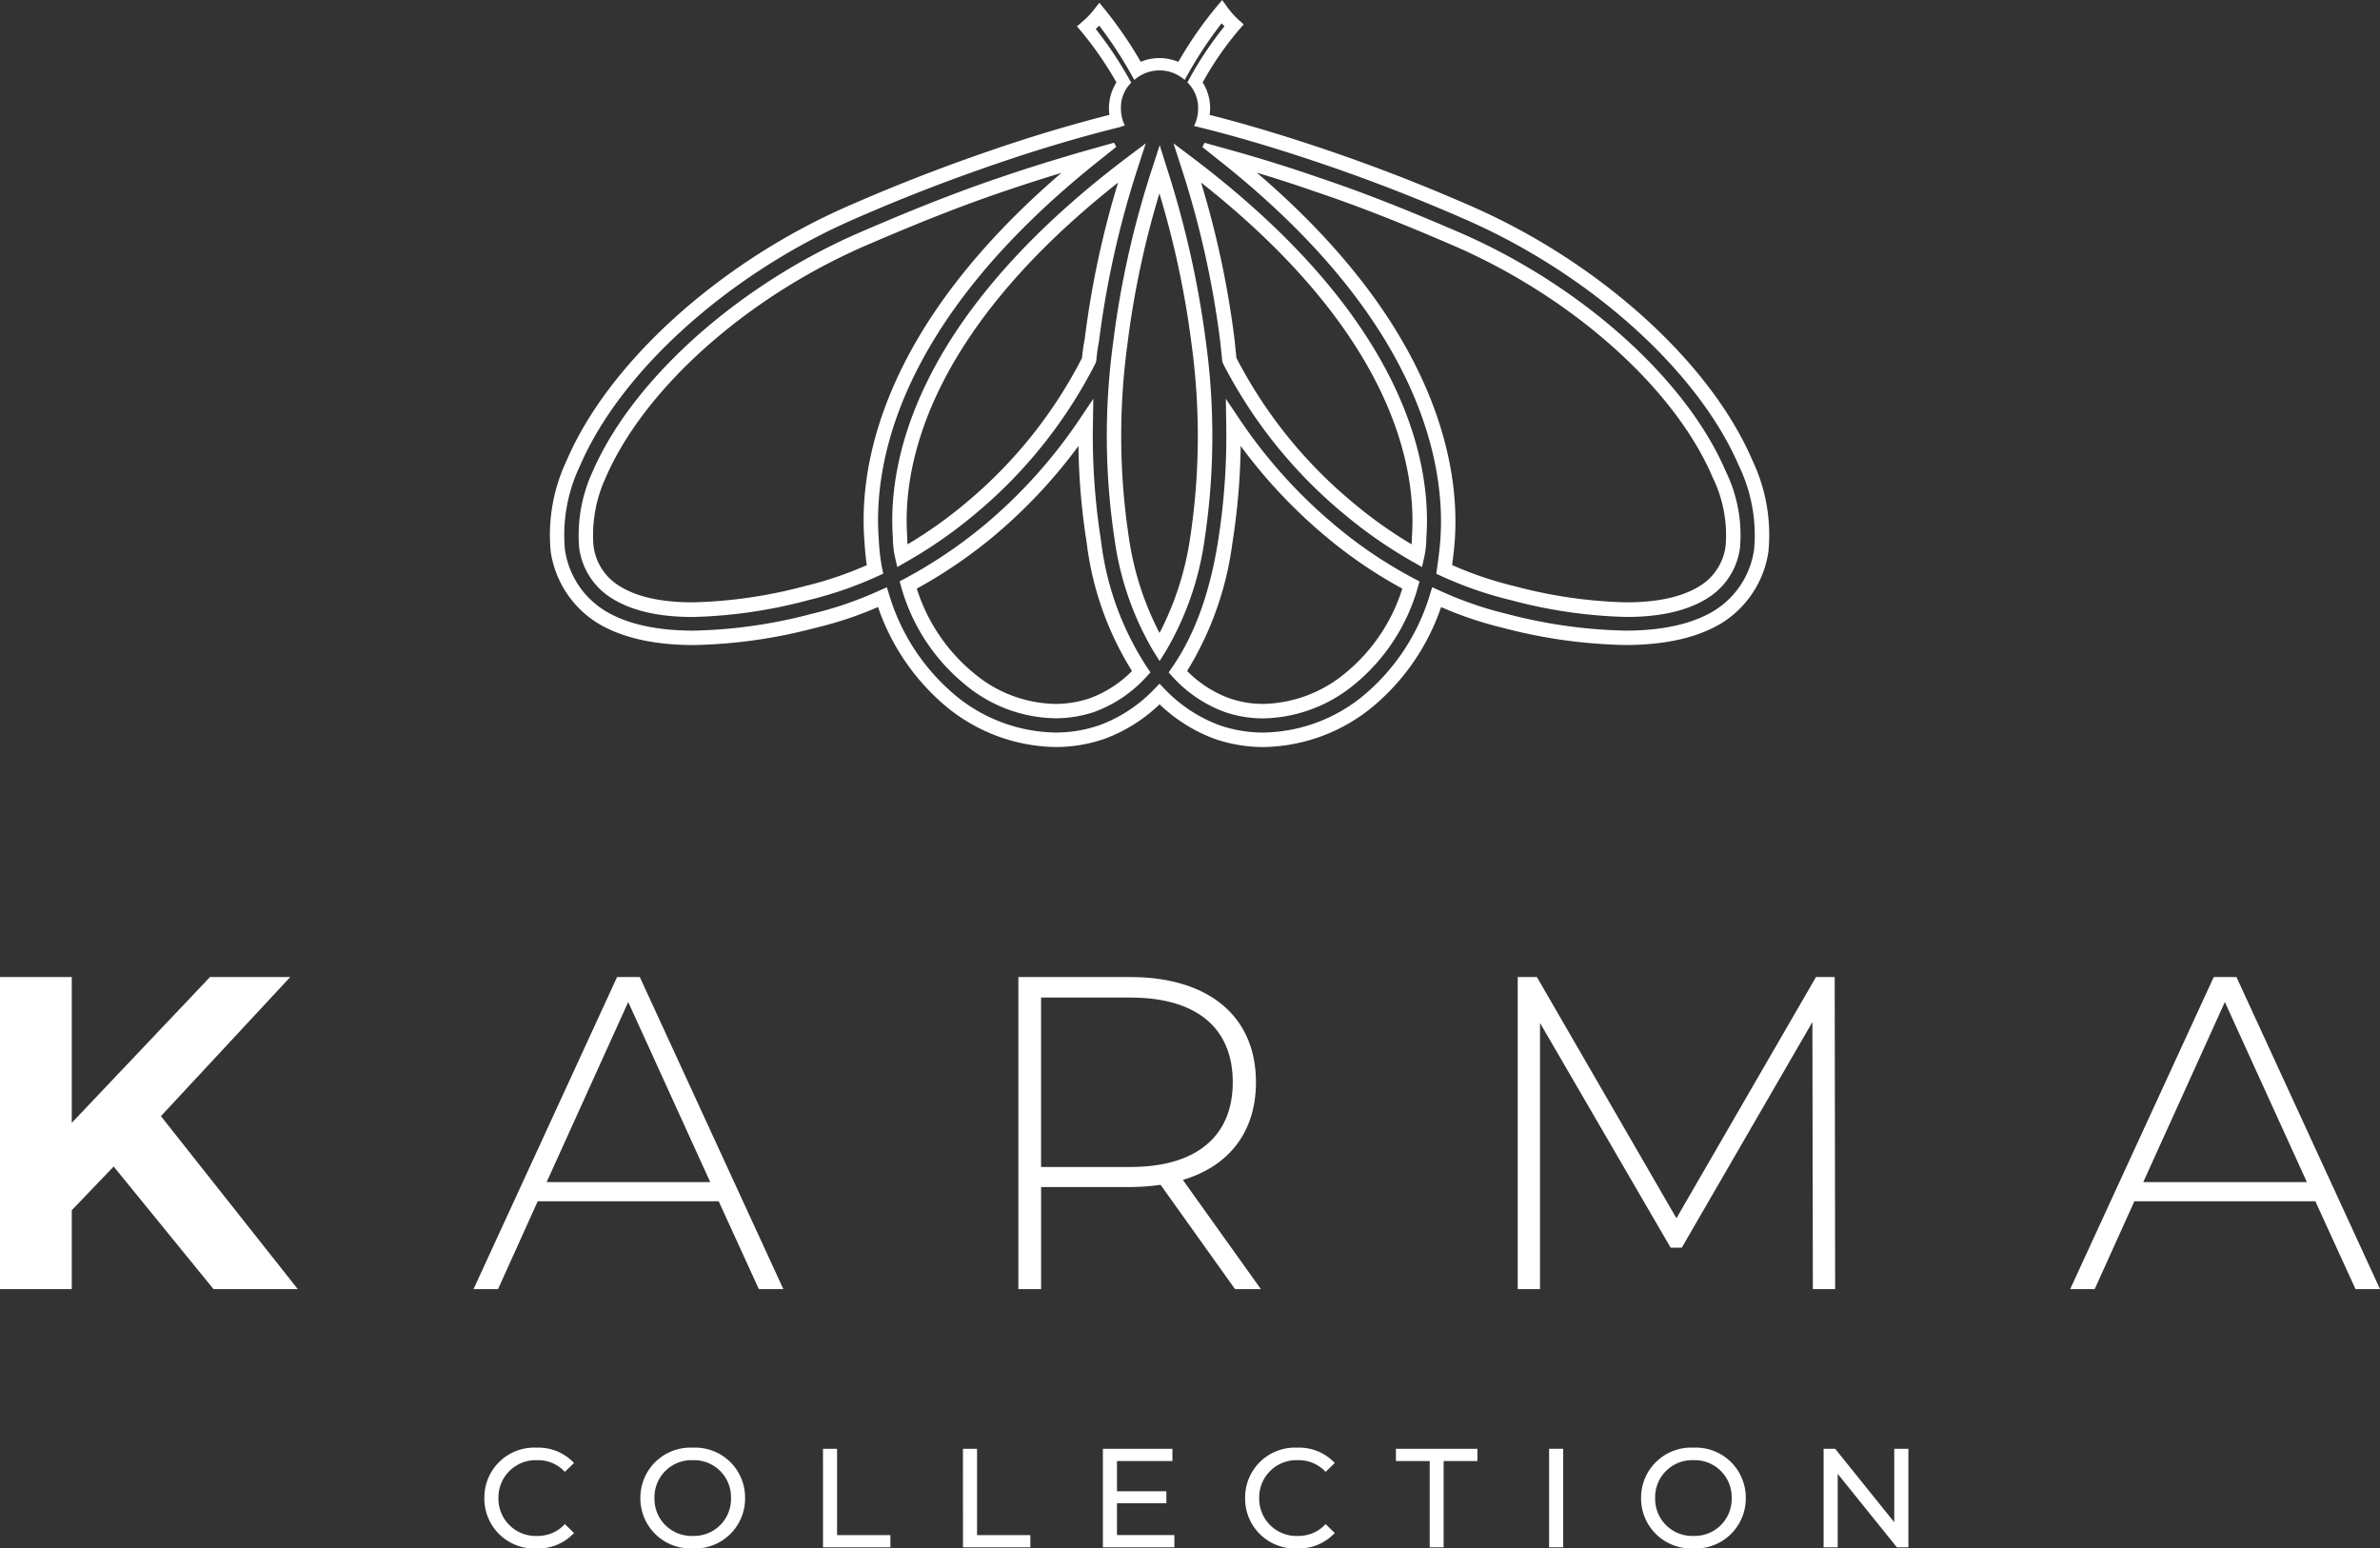 <svg xmlns="http://www.w3.org/2000/svg" width="270.243" height="175.813" viewBox="0 0 270.243 175.813">
  <rect x="0" y="0" width="270.243" height="175.813" fill="#333333" stroke="none"/>
  <g id="Group_11950" data-name="Group 11950" transform="translate(-227.691 -1412.624)">
    <g id="Group_11627" data-name="Group 11627" transform="translate(1016.758 1136.371)">
      <path id="Path_1271" data-name="Path 1271" d="M-734.067,446.347a5.657,5.657,0,0,1,5.928-5.721,5.525,5.525,0,0,1,4.25,1.742l-1.039,1.006a4.143,4.143,0,0,0-3.148-1.326,4.225,4.225,0,0,0-4.393,4.3,4.224,4.224,0,0,0,4.393,4.3,4.157,4.157,0,0,0,3.148-1.341l1.039,1.006a5.547,5.547,0,0,1-4.266,1.757A5.652,5.652,0,0,1-734.067,446.347Z" fill="#fff"/>
      <path id="Path_1272" data-name="Path 1272" d="M-716.354,446.347a5.686,5.686,0,0,1,5.96-5.721,5.668,5.668,0,0,1,5.929,5.721,5.667,5.667,0,0,1-5.929,5.719A5.685,5.685,0,0,1-716.354,446.347Zm10.291,0a4.2,4.2,0,0,0-4.331-4.3,4.207,4.207,0,0,0-4.361,4.3,4.206,4.206,0,0,0,4.361,4.3A4.2,4.2,0,0,0-706.063,446.347Z" fill="#fff"/>
      <path id="Path_1273" data-name="Path 1273" d="M-695.618,440.753h1.6v9.8h6.055v1.39h-7.653Z" fill="#fff"/>
      <path id="Path_1274" data-name="Path 1274" d="M-679.726,440.753h1.6v9.8h6.055v1.39h-7.653Z" fill="#fff"/>
      <path id="Path_1275" data-name="Path 1275" d="M-655.719,450.549v1.39h-8.116V440.753h7.893v1.391h-6.295v3.435h5.608v1.358h-5.608v3.612Z" fill="#fff"/>
      <path id="Path_1276" data-name="Path 1276" d="M-647.686,446.347a5.657,5.657,0,0,1,5.928-5.721,5.529,5.529,0,0,1,4.251,1.742l-1.04,1.006a4.141,4.141,0,0,0-3.147-1.326,4.225,4.225,0,0,0-4.394,4.3,4.224,4.224,0,0,0,4.394,4.3,4.155,4.155,0,0,0,3.147-1.341l1.04,1.006a5.551,5.551,0,0,1-4.267,1.757A5.652,5.652,0,0,1-647.686,446.347Z" fill="#fff"/>
      <path id="Path_1277" data-name="Path 1277" d="M-626.728,442.144h-3.835v-1.391h9.251v1.391h-3.835v9.795h-1.581Z" fill="#fff"/>
      <path id="Path_1278" data-name="Path 1278" d="M-613.169,440.753h1.6v11.186h-1.6Z" fill="#fff"/>
      <path id="Path_1279" data-name="Path 1279" d="M-602.728,446.347a5.685,5.685,0,0,1,5.959-5.721,5.668,5.668,0,0,1,5.929,5.721,5.668,5.668,0,0,1-5.929,5.719A5.684,5.684,0,0,1-602.728,446.347Zm10.29,0a4.2,4.2,0,0,0-4.331-4.3,4.207,4.207,0,0,0-4.361,4.3,4.206,4.206,0,0,0,4.361,4.3A4.2,4.2,0,0,0-592.438,446.347Z" fill="#fff"/>
      <path id="Path_1280" data-name="Path 1280" d="M-572.374,440.753v11.186h-1.31L-580.4,443.6v8.341h-1.6V440.753h1.31l6.711,8.342v-8.342Z" fill="#fff"/>
    </g>
    <g id="Group_11629" data-name="Group 11629" transform="translate(-578.338 -612.437)">
      <path id="Path_1281" data-name="Path 1281" d="M-774.926,408.133l-4.758,4.961v8.96h-8.15V386.62h8.15v16.552l15.692-16.552h9.112l-14.681,15.793,15.542,19.641h-9.568Z" transform="translate(1593.863 1749.38)" fill="#fff"/>
      <path id="Path_1282" data-name="Path 1282" d="M-706.227,412.081h-20.551l-4.506,9.973h-2.783l16.3-35.434h2.582l16.3,35.434h-2.783Zm-.961-2.176-9.314-20.451-9.264,20.451Z" transform="translate(1593.863 1749.38)" fill="#fff"/>
      <path id="Path_1283" data-name="Path 1283" d="M-647.6,422.054l-8.453-11.845a25,25,0,0,1-3.443.252h-10.123v11.593H-672.2V386.62H-659.5c8.91,0,14.276,4.454,14.276,11.945,0,5.62-3.038,9.518-8.3,11.087l8.859,12.4Zm-11.9-13.87c7.593,0,11.642-3.544,11.642-9.619,0-6.124-4.049-9.617-11.642-9.617h-10.123v19.236Z" transform="translate(1593.863 1749.38)" fill="#fff"/>
      <path id="Path_1284" data-name="Path 1284" d="M-581.989,422.054l-.051-30.322-14.832,25.614h-1.266l-14.831-25.513v30.221H-615.5V386.62h2.177l15.843,27.385,15.845-27.385h2.126l.051,35.434Z" transform="translate(1593.863 1749.38)" fill="#fff"/>
      <path id="Path_1285" data-name="Path 1285" d="M-524.93,412.081h-20.552l-4.506,9.973h-2.783l16.3-35.434h2.583l16.3,35.434h-2.783Zm-.962-2.176-9.314-20.451L-544.47,409.9Z" transform="translate(1593.863 1749.38)" fill="#fff"/>
    </g>
    <g id="Group_11735" data-name="Group 11735" transform="translate(-135.097 1042.565)">
      <path id="Path_1509" data-name="Path 1509" d="M466.448,425.475a54.2,54.2,0,0,0,13.7-17.169l.073-.3a19.693,19.693,0,0,1,.3-2.154,106.569,106.569,0,0,1,4.508-20l.8-2.47-2.072,1.564c-24.564,18.536-27.235,35.05-26.64,43.224a10.4,10.4,0,0,0,.249,2.237l.244,1.085.964-.552A52.084,52.084,0,0,0,466.448,425.475Zm16.238-37.638a105.357,105.357,0,0,0-3.785,17.744,19.939,19.939,0,0,0-.309,2.167A52.585,52.585,0,0,1,465.4,424.212a49.56,49.56,0,0,1-6.616,4.7c-.023-.258-.034-.528-.037-.821C458.191,420.519,460.591,405.286,482.686,387.837Z" transform="translate(7.057 2.952)" fill="#fff"/>
      <path id="Path_1510" data-name="Path 1510" d="M486.834,385.485l2.11-1.686-.247-.48-2.6.734c-3.571,1.01-7.078,2.1-10.424,3.242-5.988,2.024-11.6,4.377-16.305,6.414-13.68,6.049-25.414,16.639-29.894,26.985a17.236,17.236,0,0,0-1.517,8.583,7.925,7.925,0,0,0,3.768,5.813c2.229,1.384,5.3,2.085,9.116,2.085a55.563,55.563,0,0,0,13.124-1.906,43.364,43.364,0,0,0,7.925-2.744l.6-.274-.142-.647a22.764,22.764,0,0,1-.363-3.169l-.007-.108C461.361,420.233,463.765,403.9,486.834,385.485Zm-26.5,42.868.016.235c.062.893.126,1.813.27,2.7a41.377,41.377,0,0,1-7.045,2.383,53.927,53.927,0,0,1-12.721,1.84c-3.54,0-6.321-.612-8.268-1.821a6.243,6.243,0,0,1-3.005-4.637,15.6,15.6,0,0,1,1.4-7.724c4.322-9.977,15.722-20.23,29.042-26.118,4.67-2.022,10.245-4.359,16.173-6.362,2.1-.716,4.287-1.421,6.526-2.1C461.964,404.584,459.754,420.388,460.336,428.353Z" transform="translate(0.592 2.939)" fill="#fff"/>
      <path id="Path_1511" data-name="Path 1511" d="M501.619,421.485a57.278,57.278,0,0,1-10.848-12.061l-1.545-2.3.045,2.776a76.008,76.008,0,0,1-.917,13.324c-.921,5.9-2.686,10.756-5.248,14.431l-.374.54.442.485a14.953,14.953,0,0,0,5.875,3.989,13.423,13.423,0,0,0,4.443.744,16.7,16.7,0,0,0,10.269-3.8,21.935,21.935,0,0,0,7.276-11.106l.187-.644-.594-.312A50.617,50.617,0,0,1,501.619,421.485Zm1.114,16.839a15.03,15.03,0,0,1-9.24,3.445,11.765,11.765,0,0,1-3.895-.651,13.124,13.124,0,0,1-4.767-3.087,36.771,36.771,0,0,0,5.144-14.553,76.319,76.319,0,0,0,.938-11,58.6,58.6,0,0,0,9.653,10.269,52.457,52.457,0,0,0,8.7,5.933A20.23,20.23,0,0,1,502.733,438.324Z" transform="translate(12.751 8.214)" fill="#fff"/>
      <path id="Path_1512" data-name="Path 1512" d="M480.593,423.216a76.158,76.158,0,0,1-.915-13.321l.045-2.776-1.545,2.3a57.306,57.306,0,0,1-10.849,12.062,54.175,54.175,0,0,1-9.018,6.063l-.584.313.183.638a21.933,21.933,0,0,0,7.275,11.1,16.387,16.387,0,0,0,10.221,3.805,13.781,13.781,0,0,0,4.5-.746,14.93,14.93,0,0,0,5.865-3.987l.442-.484-.374-.54A33.409,33.409,0,0,1,480.593,423.216Zm-1.235,17.9a12.1,12.1,0,0,1-3.95.654h0a14.743,14.743,0,0,1-9.19-3.441,20.256,20.256,0,0,1-6.538-9.653,54.8,54.8,0,0,0,8.7-5.926,58.725,58.725,0,0,0,9.653-10.269,75.9,75.9,0,0,0,.936,10.986,35.543,35.543,0,0,0,5.144,14.568A13.1,13.1,0,0,1,479.358,441.114Z" transform="translate(7.21 8.214)" fill="#fff"/>
      <path id="Path_1513" data-name="Path 1513" d="M488.253,406a110.6,110.6,0,0,0-4.493-20l-.771-2.447L482.2,386a105.29,105.29,0,0,0-4.5,20,78.5,78.5,0,0,0,.158,22.24,34.136,34.136,0,0,0,4.422,12.77l.7,1.115.7-1.115a34.2,34.2,0,0,0,4.421-12.772A78.658,78.658,0,0,0,488.253,406Zm-1.781,21.975a34.181,34.181,0,0,1-3.5,10.964,34.072,34.072,0,0,1-3.5-10.963,76.929,76.929,0,0,1-.15-21.779,102.514,102.514,0,0,1,3.636-17.17,104.629,104.629,0,0,1,3.658,17.177A77,77,0,0,1,486.472,427.979Z" transform="translate(11.478 2.992)" fill="#fff"/>
      <path id="Path_1514" data-name="Path 1514" d="M485.253,384.944l-2.072-1.564.8,2.47a106.7,106.7,0,0,1,4.505,20c.075.689.153,1.456.237,2.275l.079.244a54.385,54.385,0,0,0,13.743,17.1,52.124,52.124,0,0,0,7.892,5.472l.964.552.244-1.085a10.246,10.246,0,0,0,.25-2.217C512.488,419.993,509.819,403.482,485.253,384.944Zm25,43.2c0,.254-.011.509-.034.764a49.7,49.7,0,0,1-6.627-4.708,52.758,52.758,0,0,1-13.262-16.452c-.071-.718-.143-1.434-.214-2.09a105.937,105.937,0,0,0-3.8-17.824C508.411,405.29,510.809,420.52,510.251,428.147Z" transform="translate(12.851 2.952)" fill="#fff"/>
      <path id="Path_1515" data-name="Path 1515" d="M515.5,393.7c-4.733-2.047-10.379-4.41-16.369-6.409-3.289-1.147-6.8-2.239-10.441-3.246l-2.576-.712-.244.481,2.093,1.664c23.013,18.3,25.5,34.7,24.932,42.85-.076,1.112-.23,2.254-.381,3.328l-.087.608.56.254a43.149,43.149,0,0,0,7.911,2.741,55.654,55.654,0,0,0,13.137,1.907c3.821,0,6.886-.7,9.112-2.083a7.925,7.925,0,0,0,3.771-5.825,16.467,16.467,0,0,0-1.6-8.582C540.931,410.362,529.226,399.773,515.5,393.7Zm29.789,35.341a6.24,6.24,0,0,1-3.005,4.647c-1.946,1.208-4.728,1.82-8.266,1.82h0a53.908,53.908,0,0,1-12.732-1.843,41.161,41.161,0,0,1-7.062-2.391c.1-.753.237-1.795.307-2.833.558-7.978-1.659-23.9-22.48-41.717,2.255.678,4.453,1.389,6.552,2.122,5.954,1.986,11.552,4.329,16.239,6.359,13.366,5.909,24.738,16.162,28.971,26.123A14.863,14.863,0,0,1,545.287,429.043Z" transform="translate(13.446 2.943)" fill="#fff"/>
      <path id="Path_1516" data-name="Path 1516" d="M561.76,422.31c-4.725-11-17.092-22.249-31.507-28.662-5.491-2.425-10.924-4.548-16.608-6.492-5.054-1.714-9.355-3-13.509-4.053a4.435,4.435,0,0,0,.06-.709,5.517,5.517,0,0,0-.847-2.977,36.14,36.14,0,0,1,4.129-5.982l.527-.6-.59-.541a9.059,9.059,0,0,1-1.234-1.377l-.618-.855-.677.809a44.5,44.5,0,0,0-4.3,6.213,5.626,5.626,0,0,0-2.151-.431,5.488,5.488,0,0,0-2.121.426,45.446,45.446,0,0,0-4.047-5.91l-.647-.8-.635.809a9.1,9.1,0,0,1-1.291,1.34l-.625.531.533.625a38.991,38.991,0,0,1,3.953,5.745,5.5,5.5,0,0,0-.848,2.973,5.431,5.431,0,0,0,.054.711c-4.343,1.1-8.885,2.459-13.5,4.051-5.678,1.942-11.111,4.066-16.607,6.492-14.413,6.412-26.781,17.661-31.506,28.659a19.8,19.8,0,0,0-1.83,10.375,11.528,11.528,0,0,0,5.312,8.12c2.716,1.656,6.394,2.5,10.932,2.5a57.734,57.734,0,0,0,13.758-1.937,42.016,42.016,0,0,0,7.167-2.381,25.413,25.413,0,0,0,7.834,11.378,19.915,19.915,0,0,0,12.319,4.519,16.931,16.931,0,0,0,5.558-.927,18.024,18.024,0,0,0,6.257-3.921,18.059,18.059,0,0,0,6.271,3.926,16.882,16.882,0,0,0,5.542.924,19.942,19.942,0,0,0,12.33-4.527,25.4,25.4,0,0,0,7.823-11.364,42.59,42.59,0,0,0,7.073,2.371,58.5,58.5,0,0,0,13.83,1.935c4.56,0,8.251-.842,10.976-2.5a11.512,11.512,0,0,0,5.29-8.125A19.7,19.7,0,0,0,561.76,422.31Zm.2,10.129a9.751,9.751,0,0,1-4.536,6.963c-2.46,1.5-5.852,2.259-10.081,2.259a57.052,57.052,0,0,1-13.465-1.9,41.452,41.452,0,0,1-7.619-2.642l-.849-.386-.276.892a23.8,23.8,0,0,1-7.575,11.449,18.283,18.283,0,0,1-11.3,4.162,15.223,15.223,0,0,1-4.992-.829,16.55,16.55,0,0,1-6.232-4.107l-.59-.613-.59.613a16.517,16.517,0,0,1-6.218,4.1,15.252,15.252,0,0,1-5.007.833h0a18.252,18.252,0,0,1-11.283-4.154,23.789,23.789,0,0,1-7.585-11.456l-.274-.882-.843.373a42.019,42.019,0,0,1-7.718,2.648,56.393,56.393,0,0,1-13.4,1.9c-4.21,0-7.588-.76-10.036-2.251a9.769,9.769,0,0,1-4.558-6.957,18.2,18.2,0,0,1,1.71-9.5c4.573-10.642,16.609-21.557,30.663-27.809,5.451-2.405,10.839-4.511,16.476-6.439,4.863-1.676,9.629-3.093,14.19-4.22l.529-.191a4.335,4.335,0,0,1-.432-1.868,3.94,3.94,0,0,1,1.169-2.98l-.141-.249a43.349,43.349,0,0,0-3.887-5.843c.086-.083.307-.3.387-.391a46.3,46.3,0,0,1,3.669,5.6l.323.574a4.306,4.306,0,0,1,5.715,0l.319-.569a45.334,45.334,0,0,1,3.881-5.865c.075.083.243.259.32.34a40.037,40.037,0,0,0-4.079,6.128l-.132.238a4.068,4.068,0,0,1,1.218,3.027,4.345,4.345,0,0,1-.463,1.925l.574.142c4.35,1.071,8.851,2.41,14.165,4.212,5.641,1.928,11.029,4.034,16.474,6.437,14.033,6.243,26.052,17.133,30.641,27.758l.023.056A18.1,18.1,0,0,1,561.964,432.439Z" transform="translate(0)" fill="#fff"/>
    </g>
  </g>
</svg>

